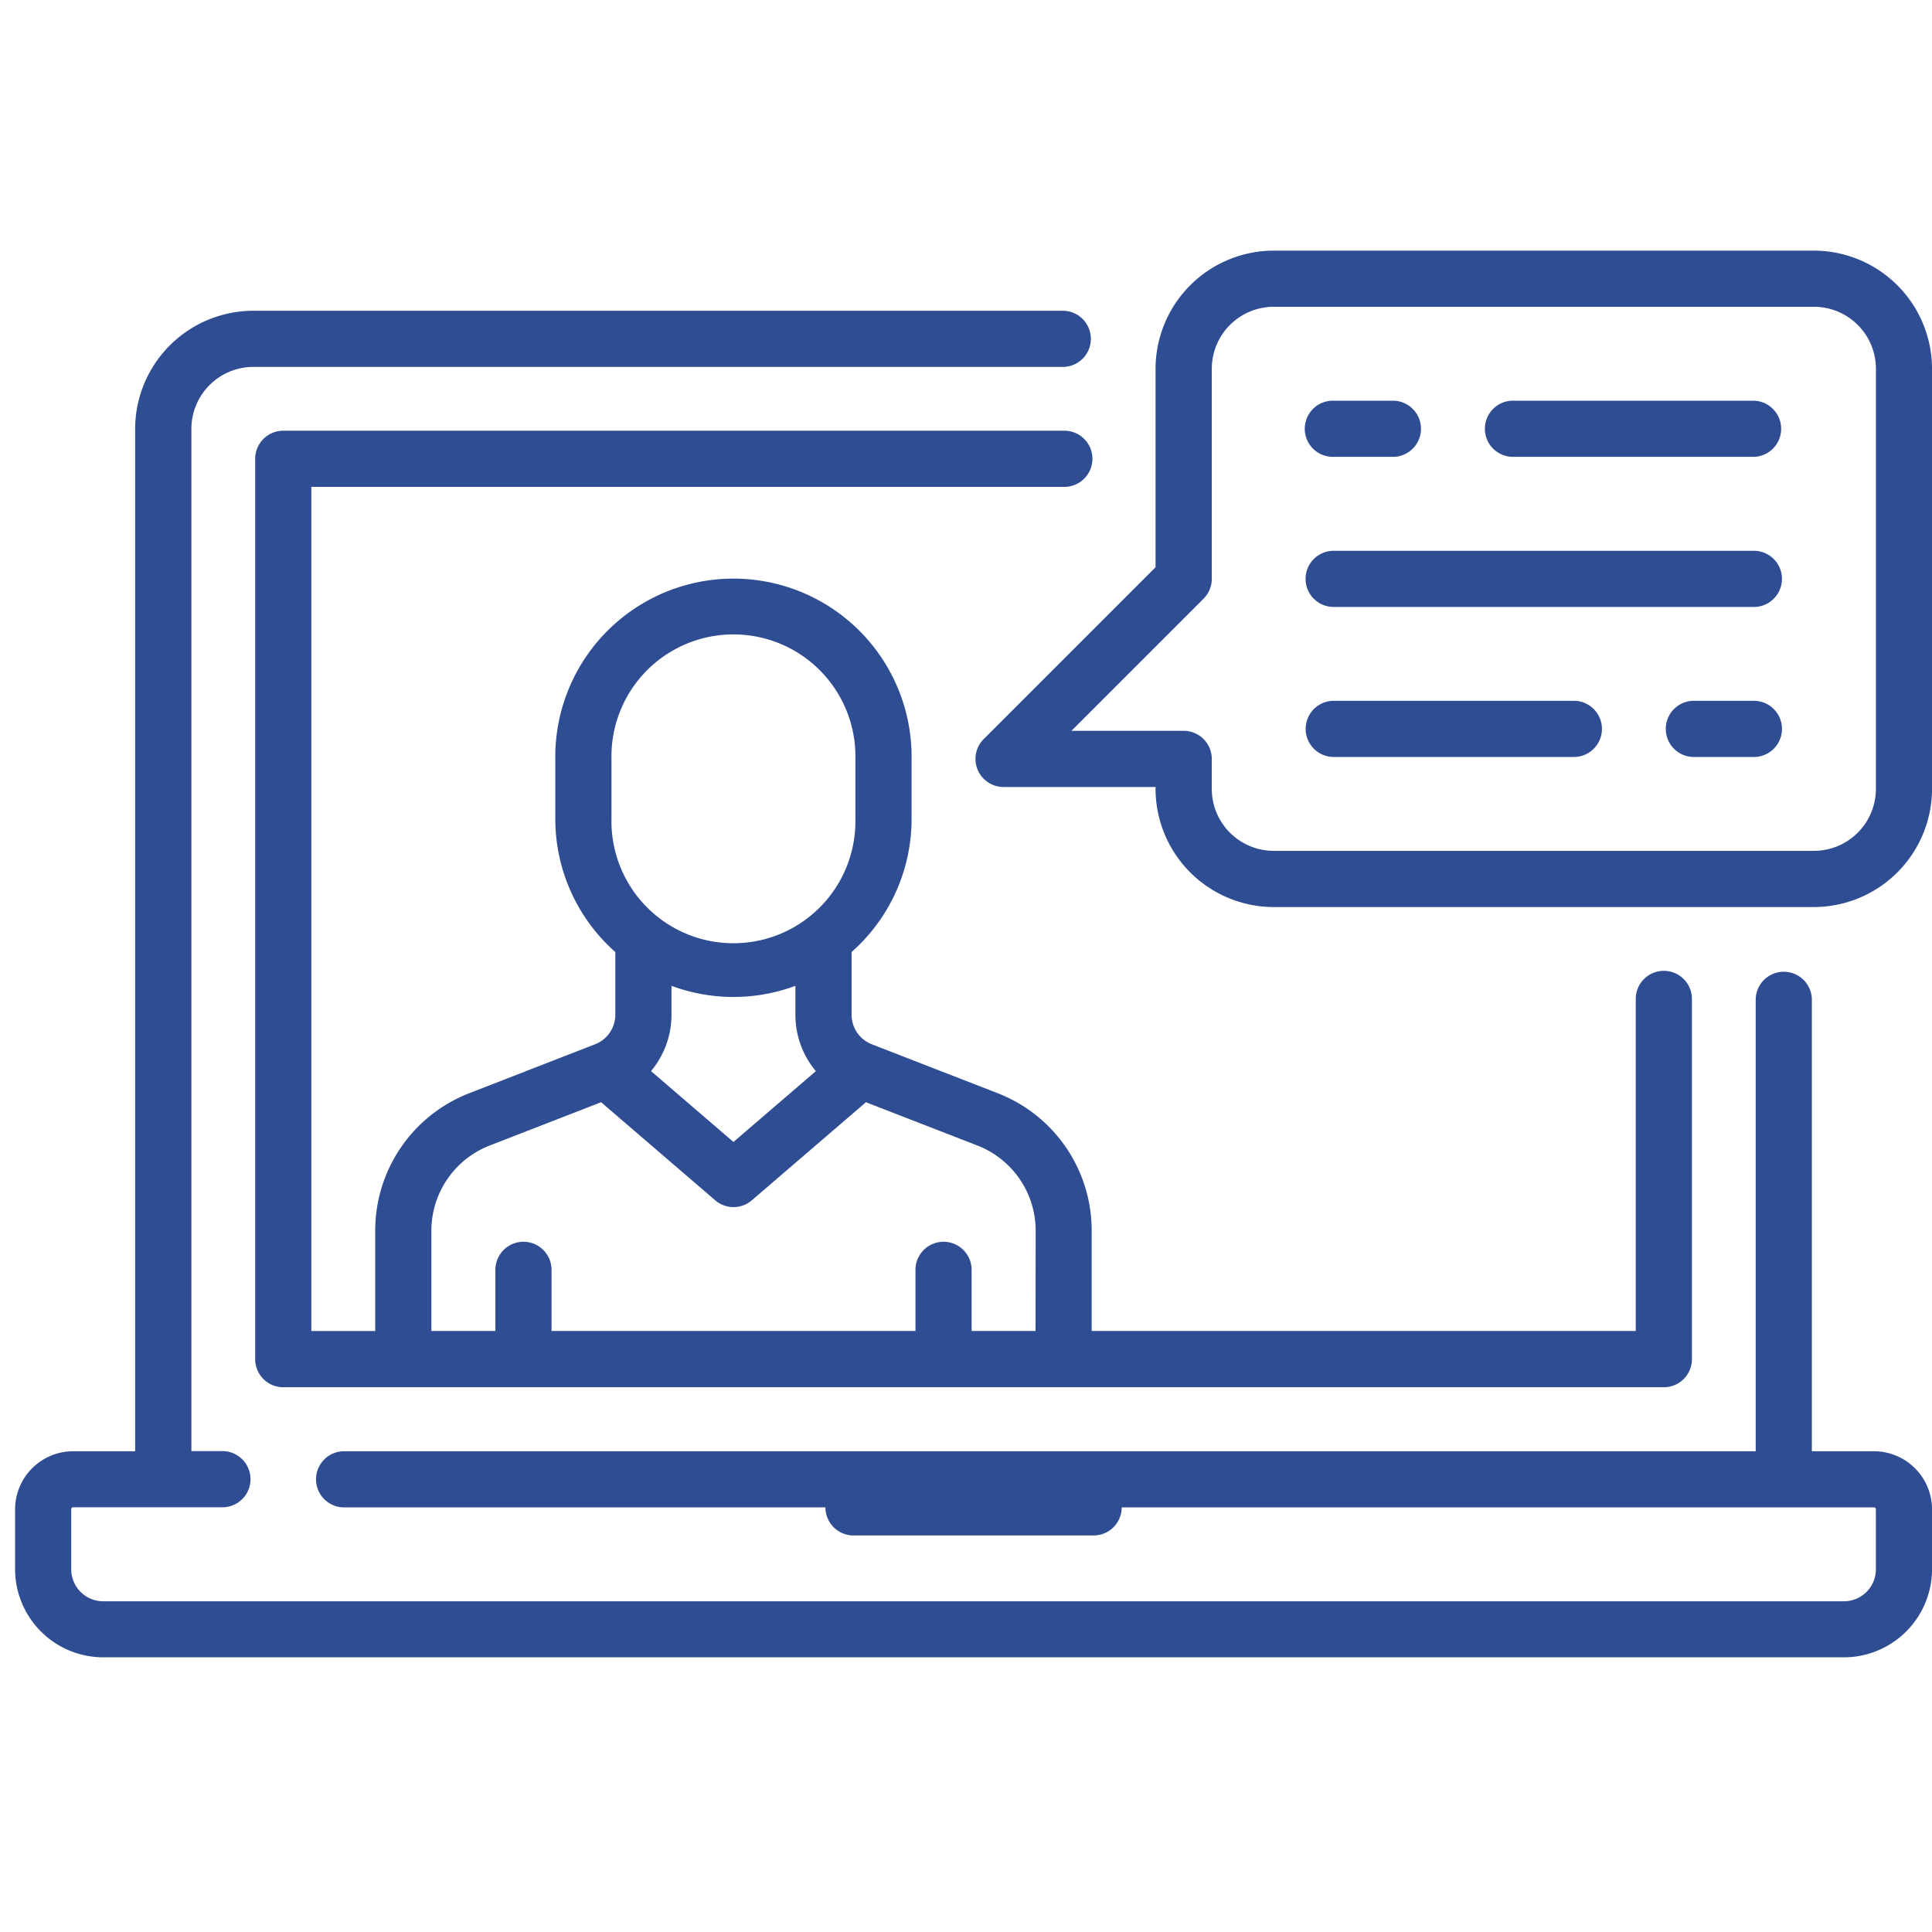 <svg xmlns="http://www.w3.org/2000/svg" xmlns:xlink="http://www.w3.org/1999/xlink" width="80" height="80" viewBox="0 0 80 80">
  <defs>
    <clipPath id="clip-Free_Consultation_Sessions">
      <rect width="80" height="80"/>
    </clipPath>
  </defs>
  <g id="Free_Consultation_Sessions" data-name="Free Consultation Sessions" clip-path="url(#clip-Free_Consultation_Sessions)">
    <g id="video-conference_896856" transform="translate(0.625 10.378)">
      <g id="Group_3437" data-name="Group 3437" transform="translate(0 2.486)">
        <g id="Group_3436" data-name="Group 3436">
          <path id="Path_32678" data-name="Path 32678" d="M76.97,131.4H74.4V112.674a1.163,1.163,0,0,0-2.325,0V131.4H13.59a1.163,1.163,0,0,0,0,2.325H33.554a1.163,1.163,0,0,0,1.163,1.162h9.942a1.163,1.163,0,0,0,1.163-1.162H76.971a.08.08,0,0,1,.08.08v2.485a1.324,1.324,0,0,1-1.323,1.323H3.648a1.324,1.324,0,0,1-1.323-1.323V133.8a.08.08,0,0,1,.08-.08H8.619a1.163,1.163,0,0,0,0-2.325H7.3V89.062A2.568,2.568,0,0,1,9.862,86.5H43.416a1.163,1.163,0,0,0,0-2.325H9.862a4.9,4.9,0,0,0-4.891,4.891V131.4H2.405A2.408,2.408,0,0,0,0,133.8v2.485a3.652,3.652,0,0,0,3.648,3.648h72.08a3.652,3.652,0,0,0,3.648-3.648V133.8A2.408,2.408,0,0,0,76.97,131.4Z" transform="translate(0 -84.171)" fill="#2f4d93"/>
        </g>
      </g>
      <g id="Group_3439" data-name="Group 3439" transform="translate(9.942 7.457)">
        <g id="Group_3438" data-name="Group 3438">
          <path id="Path_32679" data-name="Path 32679" d="M122.458,138.6a1.163,1.163,0,0,0-1.163,1.163v13.75H98.766v-4.136a6.1,6.1,0,0,0-3.911-5.717l-5.188-2.017a1.315,1.315,0,0,1-.843-1.233v-2.588a7.359,7.359,0,0,0,2.485-5.515v-2.485a7.377,7.377,0,1,0-14.753,0v2.485a7.359,7.359,0,0,0,2.485,5.515v2.588a1.314,1.314,0,0,1-.843,1.233l-5.188,2.018a6.1,6.1,0,0,0-3.911,5.717v4.136H66.454V118.56H97.6a1.163,1.163,0,1,0,0-2.325H65.292a1.163,1.163,0,0,0-1.163,1.163V154.68a1.163,1.163,0,0,0,1.163,1.163h57.166a1.163,1.163,0,0,0,1.163-1.163V139.768A1.163,1.163,0,0,0,122.458,138.6Zm-43.576-6.294v-2.485a5.051,5.051,0,1,1,10.1,0v2.485a5.051,5.051,0,1,1-10.1,0Zm8.465,10.446-3.414,2.934-3.414-2.934a3.631,3.631,0,0,0,.848-2.343v-1.188a7.371,7.371,0,0,0,5.131,0v1.188A3.631,3.631,0,0,0,87.347,142.757Zm9.094,10.761H93.795v-2.565a1.163,1.163,0,0,0-2.325,0v2.565H76.4v-2.565a1.163,1.163,0,0,0-2.325,0v2.565H71.425v-4.136h0a3.784,3.784,0,0,1,2.428-3.549l4.6-1.787,4.725,4.061a1.162,1.162,0,0,0,1.516,0l4.725-4.061,4.6,1.787a3.784,3.784,0,0,1,2.428,3.549Z" transform="translate(-64.129 -116.235)" fill="#2f4d93"/>
        </g>
      </g>
      <g id="Group_3441" data-name="Group 3441" transform="translate(39.768 0)">
        <g id="Group_3440" data-name="Group 3440">
          <path id="Path_32680" data-name="Path 32680" d="M291.233,68.138h-22.37a4.9,4.9,0,0,0-4.891,4.891v8.218l-7.116,7.116a1.163,1.163,0,0,0,.822,1.985h6.294v.08a4.9,4.9,0,0,0,4.891,4.891h22.37a4.9,4.9,0,0,0,4.891-4.891v-17.4A4.9,4.9,0,0,0,291.233,68.138ZM293.8,90.427h0a2.568,2.568,0,0,1-2.565,2.565h-22.37a2.568,2.568,0,0,1-2.565-2.565V89.185a1.163,1.163,0,0,0-1.163-1.163h-4.649l5.472-5.472a1.162,1.162,0,0,0,.341-.822v-8.7a2.568,2.568,0,0,1,2.565-2.565h22.37a2.568,2.568,0,0,1,2.565,2.565Z" transform="translate(-256.516 -68.138)" fill="#2f4d93"/>
        </g>
      </g>
      <g id="Group_3443" data-name="Group 3443" transform="translate(60.895 6.214)">
        <g id="Group_3442" data-name="Group 3442">
          <path id="Path_32681" data-name="Path 32681" d="M403.895,108.219h-9.942a1.163,1.163,0,1,0,0,2.325h9.942a1.163,1.163,0,0,0,0-2.325Z" transform="translate(-392.79 -108.219)" fill="#2f4d93"/>
        </g>
      </g>
      <g id="Group_3445" data-name="Group 3445" transform="translate(53.438 6.214)">
        <g id="Group_3444" data-name="Group 3444">
          <path id="Path_32682" data-name="Path 32682" d="M348.341,108.219h-2.486a1.163,1.163,0,1,0,0,2.325h2.486a1.163,1.163,0,0,0,0-2.325Z" transform="translate(-344.693 -108.219)" fill="#2f4d93"/>
        </g>
      </g>
      <g id="Group_3447" data-name="Group 3447" transform="translate(53.438 12.427)">
        <g id="Group_3446" data-name="Group 3446">
          <path id="Path_32683" data-name="Path 32683" d="M363.254,148.3h-17.4a1.163,1.163,0,1,0,0,2.326h17.4a1.163,1.163,0,1,0,0-2.326Z" transform="translate(-344.693 -148.298)" fill="#2f4d93"/>
        </g>
      </g>
      <g id="Group_3449" data-name="Group 3449" transform="translate(68.351 18.641)">
        <g id="Group_3448" data-name="Group 3448">
          <path id="Path_32684" data-name="Path 32684" d="M444.533,188.379h-2.486a1.163,1.163,0,0,0,0,2.326h2.486a1.163,1.163,0,0,0,0-2.326Z" transform="translate(-440.884 -188.379)" fill="#2f4d93"/>
        </g>
      </g>
      <g id="Group_3451" data-name="Group 3451" transform="translate(53.438 18.641)">
        <g id="Group_3450" data-name="Group 3450">
          <path id="Path_32685" data-name="Path 32685" d="M355.8,188.379h-9.942a1.163,1.163,0,1,0,0,2.326H355.8a1.163,1.163,0,0,0,0-2.326Z" transform="translate(-344.693 -188.379)" fill="#2f4d93"/>
        </g>
      </g>
    </g>
  </g>
</svg>
